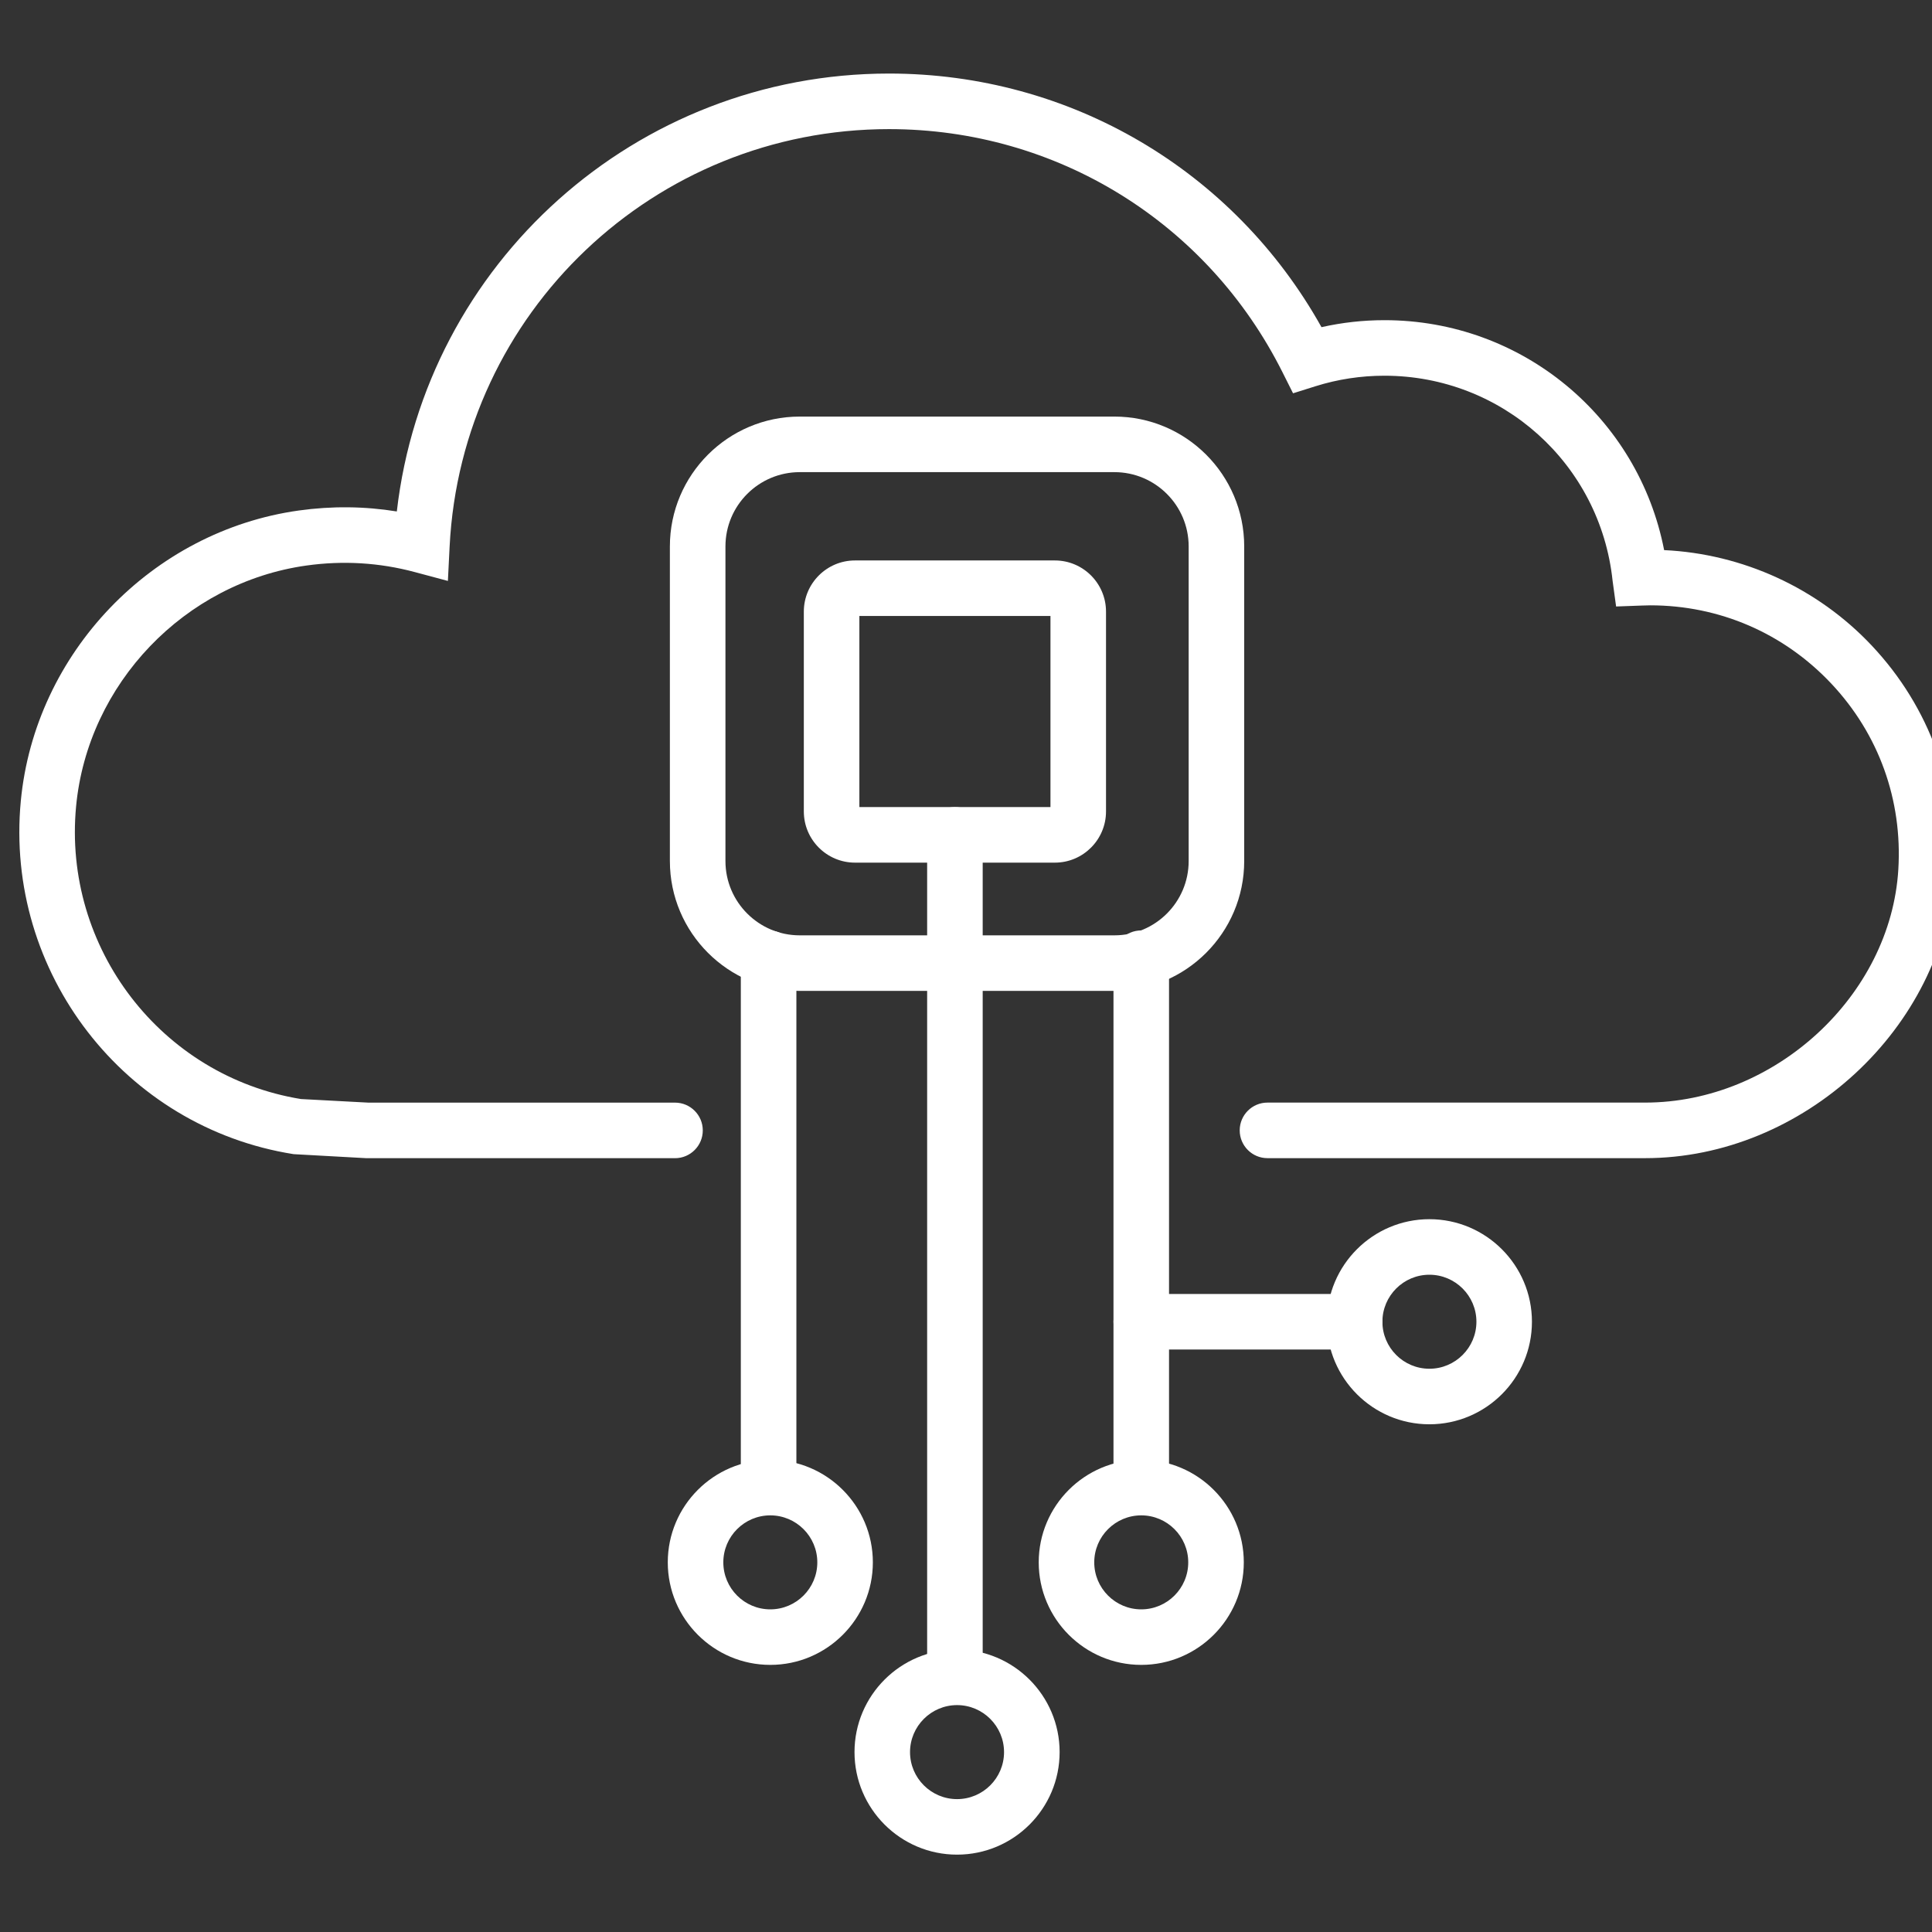 <?xml version="1.0" encoding="utf-8"?>
<!-- Generator: Adobe Illustrator 15.1.0, SVG Export Plug-In . SVG Version: 6.00 Build 0)  -->
<!DOCTYPE svg PUBLIC "-//W3C//DTD SVG 1.1//EN" "http://www.w3.org/Graphics/SVG/1.1/DTD/svg11.dtd">
<svg version="1.1" id="레이어_1" xmlns="http://www.w3.org/2000/svg" xmlns:xlink="http://www.w3.org/1999/xlink" x="0px"
	 y="0px" width="100px" height="100px" viewBox="0 0 100 100" enable-background="new 0 0 100 100" xml:space="preserve">
<rect x="0" y="0" width="100" height="100" fill="#333333" stroke="none"/>
<g>
	<path fill="#FFFFFF" d="M85.152,59.946H65.604c-0.793,0-1.437-0.644-1.437-1.438s0.644-1.438,1.437-1.438h19.549
		c6.708,0,12.71-5.527,13.104-12.069c0.218-3.594-1.015-7.01-3.472-9.62c-2.459-2.611-5.787-4.049-9.372-4.049
		c-0.142,0-0.281,0.005-0.423,0.011l-1.341,0.049l-0.182-1.333c-0.64-6.05-5.718-10.612-11.809-10.612
		c-1.217,0-2.415,0.183-3.563,0.543l-1.167,0.367l-0.549-1.094C62.488,11.504,54.684,6.683,46.016,6.683
		c-12.145,0-22.135,9.493-22.744,21.61l-0.089,1.776l-1.719-0.46c-1.823-0.488-3.705-0.602-5.595-0.338
		C9.559,30.15,4.542,35.39,3.939,41.73c-0.697,7.335,4.41,13.977,11.636,15.156l3.491,0.186h15.872c0.794,0,1.438,0.644,1.438,1.438
		s-0.644,1.438-1.438,1.438l-15.986-0.001l-3.753-0.208C6.437,58.355,0.234,50.326,1.077,41.458
		c0.727-7.651,6.781-13.974,14.395-15.035c1.702-0.237,3.4-0.22,5.067,0.05c1.48-12.839,12.363-22.666,25.477-22.666
		c9.369,0,17.842,5,22.384,13.127c1.064-0.24,2.155-0.362,3.259-0.362c7.13,0,13.141,5.033,14.476,11.902
		c4.064,0.189,7.946,1.964,10.743,4.937c3.006,3.192,4.516,7.37,4.251,11.764C100.645,53.182,93.329,59.946,85.152,59.946z"/>
	<path fill="#FFFFFF" d="M57.682,51.289H41.394c-3.706,0-6.721-3.015-6.721-6.72V28.282c0-3.706,3.015-6.72,6.721-6.72h16.288
		c3.705,0,6.718,3.015,6.718,6.72v16.287C64.399,48.274,61.387,51.289,57.682,51.289z M41.394,24.438
		c-2.121,0-3.845,1.724-3.845,3.844v16.287c0,2.12,1.725,3.844,3.845,3.844h16.288c2.118,0,3.843-1.724,3.843-3.844V28.282
		c0-2.12-1.725-3.844-3.843-3.844H41.394z"/>
	<path fill="#FFFFFF" d="M54.6,44.65H44.254c-1.46,0-2.648-1.188-2.648-2.649V31.657c0-1.46,1.188-2.648,2.648-2.648H54.6
		c1.46,0,2.647,1.188,2.647,2.648v10.344C57.247,43.461,56.06,44.65,54.6,44.65z M44.481,41.774h9.891v-9.891h-9.891V41.774z"/>
	<path fill="#FFFFFF" d="M39.783,77.554c-0.794,0-1.438-0.644-1.438-1.438v-26.52c0-0.794,0.644-1.437,1.438-1.437
		c0.794,0,1.438,0.643,1.438,1.437v26.52C41.22,76.91,40.577,77.554,39.783,77.554z"/>
	<path fill="#FFFFFF" d="M49.426,87.458c-0.793,0-1.437-0.644-1.437-1.438V43.212c0-0.794,0.643-1.438,1.437-1.438
		c0.795,0,1.438,0.644,1.438,1.438v42.809C50.864,86.814,50.221,87.458,49.426,87.458z"/>
	<path fill="#FFFFFF" d="M59.071,77.554c-0.794,0-1.437-0.644-1.437-1.438v-26.52c0-0.794,0.643-1.437,1.437-1.437
		c0.795,0,1.438,0.643,1.438,1.437v26.52C60.509,76.91,59.866,77.554,59.071,77.554z"/>
	<path fill="#FFFFFF" d="M39.871,86.174c-2.927,0-5.307-2.38-5.307-5.308c0-2.926,2.38-5.307,5.307-5.307
		c2.927,0,5.308,2.381,5.308,5.307C45.179,83.794,42.798,86.174,39.871,86.174z M39.871,78.435c-1.341,0-2.432,1.091-2.432,2.432
		s1.091,2.433,2.432,2.433c1.341,0,2.433-1.092,2.433-2.433S41.212,78.435,39.871,78.435z"/>
	<path fill="#FFFFFF" d="M59.071,86.174c-2.928,0-5.307-2.38-5.307-5.308c0-2.926,2.379-5.307,5.307-5.307
		c2.927,0,5.308,2.381,5.308,5.307C64.379,83.794,61.998,86.174,59.071,86.174z M59.071,78.435c-1.341,0-2.433,1.091-2.433,2.432
		s1.092,2.433,2.433,2.433c1.342,0,2.432-1.092,2.432-2.433S60.413,78.435,59.071,78.435z"/>
	<path fill="#FFFFFF" d="M73.985,73.721c-2.926,0-5.307-2.381-5.307-5.308c0-2.928,2.381-5.308,5.307-5.308
		c2.927,0,5.308,2.38,5.308,5.308C79.293,71.34,76.912,73.721,73.985,73.721z M73.985,65.98c-1.341,0-2.432,1.092-2.432,2.433
		s1.091,2.433,2.432,2.433c1.342,0,2.434-1.092,2.434-2.433S75.327,65.98,73.985,65.98z"/>
	<path fill="#FFFFFF" d="M49.537,95.996c-2.927,0-5.308-2.38-5.308-5.307c0-2.928,2.381-5.309,5.308-5.309s5.309,2.381,5.309,5.309
		C54.846,93.616,52.464,95.996,49.537,95.996z M49.537,88.256c-1.34,0-2.434,1.092-2.434,2.434c0,1.341,1.093,2.432,2.434,2.432
		c1.341,0,2.432-1.091,2.432-2.432C51.969,89.348,50.878,88.256,49.537,88.256z"/>
	<path fill="#FFFFFF" d="M70.117,69.85H59.071c-0.794,0-1.437-0.643-1.437-1.437c0-0.795,0.643-1.438,1.437-1.438h11.046
		c0.793,0,1.437,0.644,1.437,1.438C71.554,69.207,70.91,69.85,70.117,69.85z"/>
</g>
</svg>
